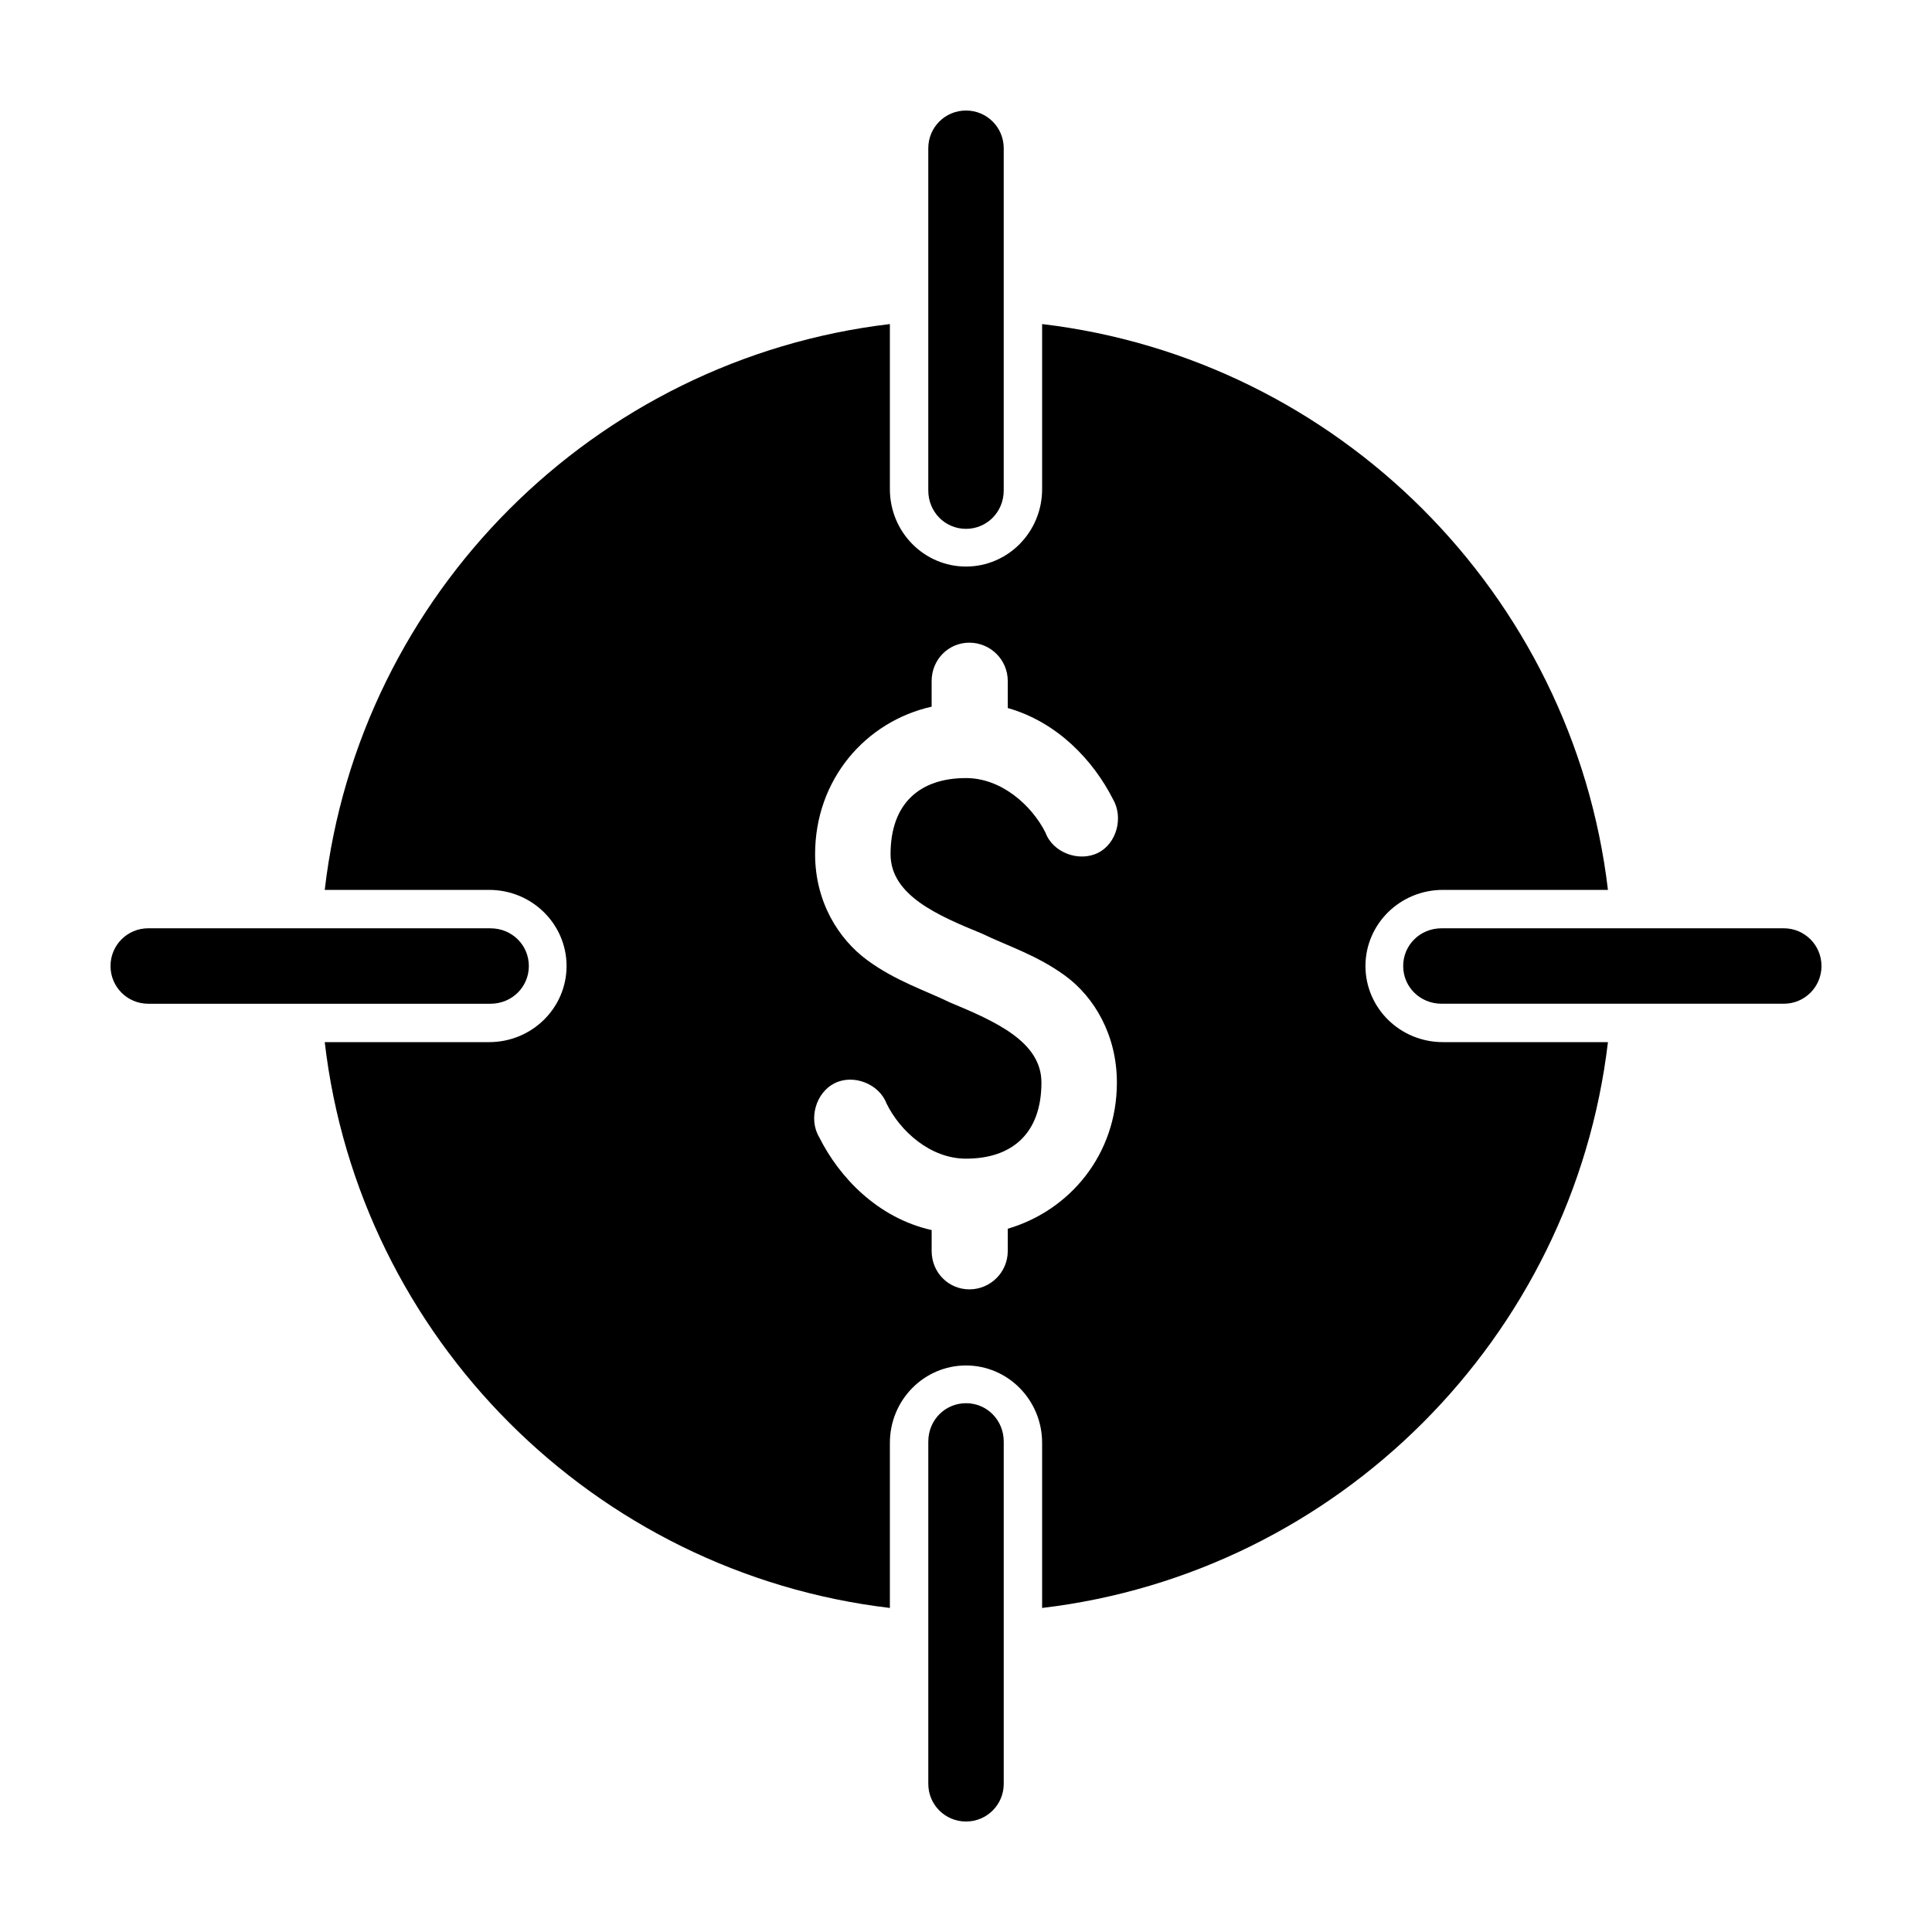 <?xml version="1.0" encoding="UTF-8"?>
<!-- The Best Svg Icon site in the world: iconSvg.co, Visit us! https://iconsvg.co -->
<svg fill="#000000" width="800px" height="800px" version="1.1" viewBox="144 144 512 512" xmlns="http://www.w3.org/2000/svg">
 <path d="m400 173.29c-5.535 0-9.996 4.461-9.996 9.996v90.688c0 5.711 4.461 10.176 9.996 10.176s9.996-4.461 9.996-10.176v-90.688c0-5.535-4.465-9.996-9.996-9.996zm-20.172 56.59c-78.367 9.281-140.67 71.586-149.77 149.95h43.559c11.426 0 20.527 9.105 20.527 20.172s-9.105 20.172-20.527 20.172h-43.559c9.105 78.367 71.406 140.67 149.77 149.95v-43.734c0-11.426 9.105-20.527 20.172-20.527s20.172 9.105 20.172 20.527v43.734c78.367-9.281 140.67-71.586 149.95-149.95h-43.734c-11.426 0-20.527-9.105-20.527-20.172s9.105-20.172 20.527-20.172h43.734c-9.285-78.371-71.586-140.67-149.95-149.95v43.734c0 11.426-9.105 20.527-20.172 20.527s-20.172-9.105-20.172-20.527zm21.066 84.438c5.535 0 10.176 4.461 10.176 10.176v7.141c13.211 3.75 22.672 13.926 27.848 24.098 2.856 4.82 1.07 11.781-3.926 14.281-5 2.5-11.961 0-13.926-5.356-3.574-7.141-11.605-14.461-21.066-14.461-12.316 0-19.992 6.785-19.992 20.172 0 10.891 12.496 16.246 24.277 21.066 6.606 3.215 14.637 5.711 22.137 11.246 7.496 5.535 13.566 15.531 13.566 28.207 0 19.102-12.496 33.918-28.918 38.738v5.891c0 5.711-4.641 10.176-10.176 10.176-5.535 0-9.996-4.461-9.996-10.176v-5.535c-14.285-3.215-24.461-13.926-29.816-24.637-2.856-4.82-0.895-11.781 4.106-14.281s11.781 0.18 13.746 5.356c3.57 7.32 11.602 14.637 21.066 14.637 12.316 0 19.992-6.785 19.992-20.172 0-10.891-12.316-16.246-24.277-21.242-6.606-3.215-14.461-5.711-21.957-11.246-7.496-5.535-13.746-15.352-13.746-28.027 0-19.816 13.387-35.168 30.883-39.094v-6.785c0-5.711 4.461-10.176 9.996-10.176zm-217.61 75.688c-5.535 0-9.996 4.465-9.996 10s4.461 9.996 9.996 9.996h90.688c5.711 0 10.176-4.461 10.176-9.996s-4.461-9.996-10.176-9.996h-90.688zm342.75 0c-5.711 0-10.176 4.461-10.176 9.996s4.461 9.996 10.176 9.996h90.688c5.531 0.004 9.992-4.461 9.992-9.992 0-5.535-4.461-10-9.996-10h-90.688zm-126.03 125.86c-5.535 0-9.996 4.461-9.996 10.176v90.688c-0.004 5.531 4.461 9.992 9.996 9.992s9.996-4.461 9.996-9.996v-90.688c0-5.711-4.461-10.176-9.996-10.176z"/>
</svg>